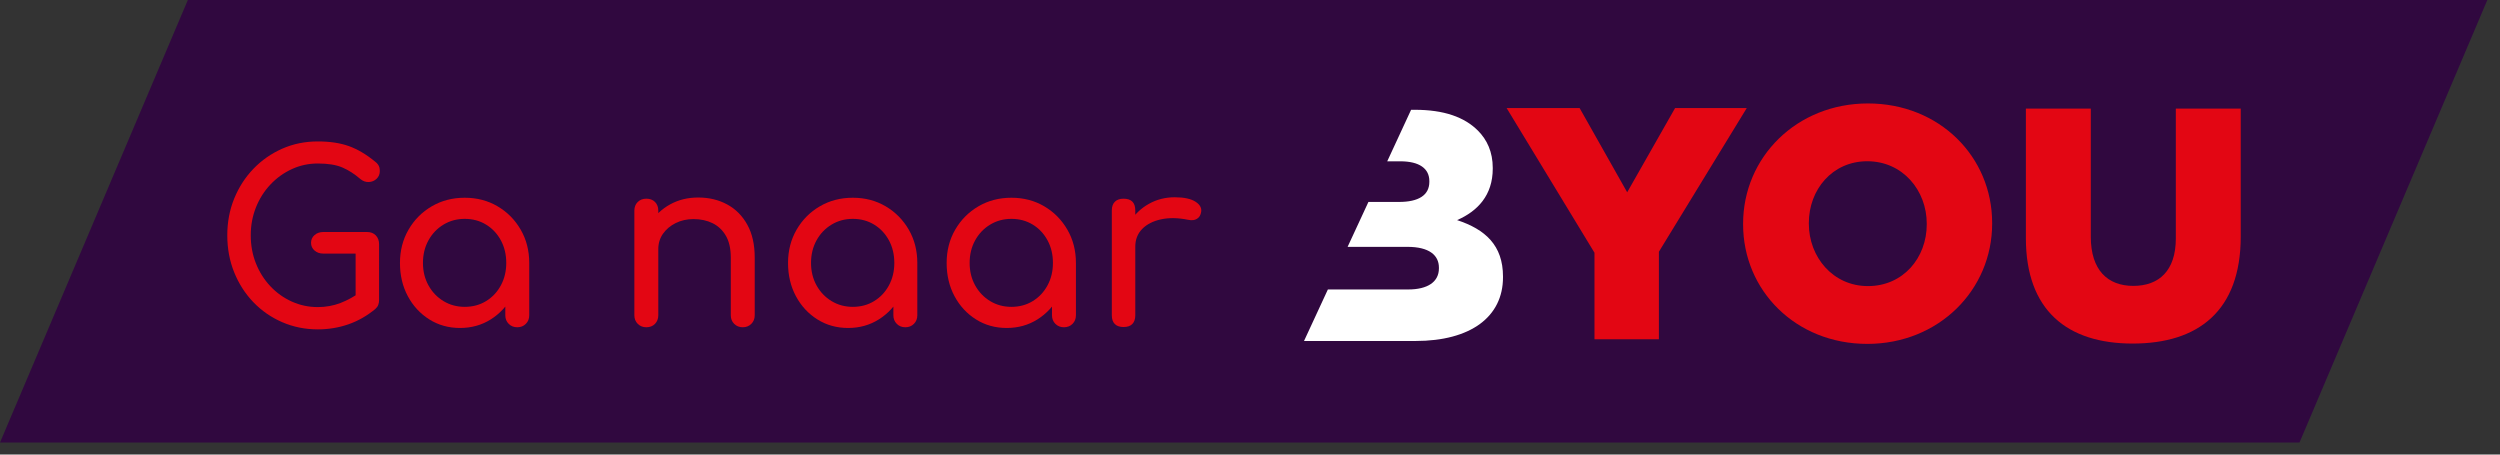 <svg clip-rule="evenodd" fill-rule="evenodd" stroke-linejoin="round" stroke-miterlimit="2" viewBox="0 0 187 34" xmlns="http://www.w3.org/2000/svg"><rect x="0" y="0" width="187" height="34" fill="#333333" stroke="none"/><path d="m172.002 33.101 14.051-33.101h-172.002l-14.051 33.101z" fill="#30083f"/><g fill-rule="nonzero"><path d="m23.775 24.637c-.948 0-1.834-.179-2.659-.535-.825-.357-1.544-.854-2.159-1.492-.614-.638-1.094-1.384-1.439-2.238s-.517-1.778-.517-2.773c0-.982.172-1.898.517-2.746s.825-1.591 1.439-2.229c.615-.638 1.331-1.138 2.15-1.501.819-.362 1.708-.544 2.668-.544.901 0 1.676.117 2.325.351.65.234 1.302.62 1.957 1.159.094.07.167.143.219.219.053.076.088.152.106.228.017.076.026.167.026.272 0 .222-.079.41-.237.562s-.351.234-.579.245c-.228.012-.442-.064-.641-.228-.432-.374-.88-.661-1.342-.86s-1.074-.298-1.834-.298c-.69 0-1.34.14-1.948.421-.609.281-1.144.667-1.606 1.159-.462.491-.822 1.061-1.079 1.711-.258.649-.386 1.342-.386 2.079 0 .749.128 1.448.386 2.098.257.649.617 1.219 1.079 1.711.462.491.997.874 1.606 1.149.608.275 1.258.413 1.948.413.597 0 1.161-.103 1.693-.307.533-.205 1.045-.489 1.536-.852.211-.152.418-.219.623-.201.205.017.377.099.518.245.14.146.21.348.21.606 0 .117-.02.231-.061.342s-.114.213-.219.307c-.62.515-1.293.898-2.019 1.15-.725.251-1.486.377-2.281.377zm4.58-2.176-1.755-.351v-3.142h-2.421c-.258 0-.474-.076-.65-.228-.175-.152-.263-.345-.263-.579s.088-.427.263-.579c.176-.152.392-.228.65-.228h3.281c.269 0 .486.084.65.254s.245.389.245.658z" fill="#e30613"/><path d="m34.41 24.532c-.854 0-1.62-.214-2.299-.641-.678-.427-1.214-1.006-1.606-1.737-.392-.732-.588-1.559-.588-2.484 0-.924.214-1.755.641-2.492s1.006-1.319 1.737-1.746c.732-.427 1.554-.641 2.466-.641.913 0 1.732.214 2.457.641.726.427 1.302 1.009 1.729 1.746s.64 1.568.64 2.492h-.684c0 .925-.196 1.752-.588 2.484-.392.731-.927 1.31-1.606 1.737-.678.427-1.445.641-2.299.641zm.351-1.58c.597 0 1.129-.143 1.597-.43s.837-.678 1.106-1.176c.269-.497.404-1.056.404-1.676 0-.632-.135-1.196-.404-1.693-.269-.498-.638-.89-1.106-1.176-.468-.287-1-.43-1.597-.43-.585 0-1.114.143-1.588.43-.474.286-.848.678-1.123 1.176-.275.497-.413 1.061-.413 1.693 0 .62.138 1.179.413 1.676.275.498.649.889 1.123 1.176s1.003.43 1.588.43zm3.931 1.527c-.257 0-.471-.085-.64-.255-.17-.169-.255-.383-.255-.64v-2.685l.334-1.861 1.456.632v3.914c0 .257-.084.471-.254.64-.17.17-.383.255-.641.255z" fill="#e30613"/><path d="m55.558 24.479c-.257 0-.471-.085-.641-.255-.169-.169-.254-.383-.254-.64v-4.317c0-.667-.123-1.211-.369-1.633-.245-.421-.576-.734-.991-.938-.416-.205-.892-.308-1.43-.308-.492 0-.936.1-1.334.299s-.714.465-.948.798c-.234.334-.351.717-.351 1.15h-1.106c0-.737.179-1.395.536-1.975.356-.579.845-1.038 1.465-1.377.62-.34 1.316-.509 2.089-.509.807 0 1.529.172 2.167.518.638.345 1.141.851 1.509 1.518.369.666.553 1.485.553 2.457v4.317c0 .257-.085.471-.254.64-.17.17-.384.255-.641.255zm-7.213 0c-.257 0-.471-.085-.641-.255-.169-.169-.254-.383-.254-.64v-7.827c0-.27.085-.486.254-.65.17-.164.384-.245.641-.245.269 0 .486.081.649.245.164.164.246.38.246.65v7.827c0 .257-.082.471-.246.64-.163.17-.38.255-.649.255z" fill="#e30613"/><path d="m63.438 24.532c-.854 0-1.62-.214-2.299-.641s-1.214-1.006-1.606-1.737c-.392-.732-.588-1.559-.588-2.484 0-.924.214-1.755.641-2.492s1.006-1.319 1.737-1.746 1.553-.641 2.466-.641 1.732.214 2.457.641 1.302 1.009 1.729 1.746.64 1.568.64 2.492h-.684c0 .925-.196 1.752-.588 2.484-.392.731-.927 1.31-1.606 1.737s-1.445.641-2.299.641zm.351-1.58c.597 0 1.129-.143 1.597-.43s.837-.678 1.106-1.176c.269-.497.403-1.056.403-1.676 0-.632-.134-1.196-.403-1.693-.269-.498-.638-.89-1.106-1.176-.468-.287-1-.43-1.597-.43-.585 0-1.114.143-1.588.43-.474.286-.849.678-1.124 1.176-.274.497-.412 1.061-.412 1.693 0 .62.138 1.179.412 1.676.275.498.65.889 1.124 1.176s1.003.43 1.588.43zm3.931 1.527c-.257 0-.471-.085-.64-.255-.17-.169-.255-.383-.255-.64v-2.685l.334-1.861 1.456.632v3.914c0 .257-.085.471-.254.64-.17.17-.383.255-.641.255z" fill="#e30613"/><path d="m75.302 24.532c-.854 0-1.621-.214-2.299-.641-.679-.427-1.214-1.006-1.606-1.737-.392-.732-.588-1.559-.588-2.484 0-.924.213-1.755.641-2.492.427-.737 1.006-1.319 1.737-1.746s1.553-.641 2.466-.641c.912 0 1.731.214 2.457.641.725.427 1.301 1.009 1.728 1.746s.641 1.568.641 2.492h-.684c0 .925-.196 1.752-.588 2.484-.392.731-.928 1.31-1.606 1.737-.679.427-1.445.641-2.299.641zm.351-1.58c.596 0 1.129-.143 1.597-.43s.836-.678 1.105-1.176c.27-.497.404-1.056.404-1.676 0-.632-.134-1.196-.404-1.693-.269-.498-.637-.89-1.105-1.176-.468-.287-1.001-.43-1.597-.43-.585 0-1.115.143-1.589.43-.473.286-.848.678-1.123 1.176-.275.497-.412 1.061-.412 1.693 0 .62.137 1.179.412 1.676.275.498.65.889 1.123 1.176.474.287 1.004.43 1.589.43zm3.931 1.527c-.257 0-.471-.085-.641-.255-.169-.169-.254-.383-.254-.64v-2.685l.333-1.861 1.457.632v3.914c0 .257-.085.471-.254.64-.17.17-.384.255-.641.255z" fill="#e30613"/><path d="m84.024 18.459c0-.702.173-1.331.518-1.886.345-.556.81-.998 1.395-1.325.585-.328 1.229-.492 1.931-.492s1.225.114 1.57.342c.345.229.477.501.395.817-.035.163-.102.289-.202.377-.099.088-.213.143-.342.167-.129.023-.269.017-.421-.018-.749-.152-1.422-.164-2.018-.035-.597.129-1.068.368-1.413.719s-.518.796-.518 1.334zm.018 6.002c-.281 0-.498-.073-.65-.219s-.228-.366-.228-.658v-7.845c0-.281.076-.497.228-.649s.369-.228.65-.228c.292 0 .512.073.658.219s.219.366.219.658v7.845c0 .281-.073.497-.219.649s-.366.228-.658.228z" fill="#e30613"/><path d="m119.267 18.904-6.572-10.821h5.46l3.558 6.3 3.583-6.3h5.361l-6.572 10.747v6.547h-4.818z" fill="#e30613"/><path d="m130.384 16.78v-.049c0-4.967 4.003-8.993 9.339-8.993 5.337 0 9.29 3.977 9.29 8.943v.05c0 4.966-4.003 8.992-9.339 8.992-5.337 0-9.29-3.977-9.29-8.943m13.737 0v-.049c0-2.496-1.804-4.67-4.447-4.67-2.619 0-4.373 2.125-4.373 4.62v.05c0 2.495 1.803 4.669 4.422 4.669 2.644 0 4.398-2.125 4.398-4.62" fill="#e30613"/><path d="m108.99 16.464c1.532-.667 2.668-1.853 2.668-3.854v-.05c0-1.186-.42-2.1-1.111-2.792-1.013-1.013-2.545-1.556-4.719-1.556h-.278l-1.785 3.854h.975c1.434 0 2.175.544 2.175 1.482v.05c0 1.013-.816 1.507-2.273 1.507h-2.284l-1.557 3.36h4.483c1.606 0 2.347.618 2.347 1.557v.049c0 1.013-.84 1.581-2.297 1.581h-6.009l-1.785 3.854h8.337c4.126 0 6.547-1.803 6.547-4.768v-.049c0-2.348-1.334-3.534-3.434-4.225" fill="#fff"/><path d="m151.536 17.81v-9.687h4.856v9.588c0 2.49 1.257 3.673 3.18 3.673s3.18-1.134 3.18-3.549v-9.712h4.856v9.564c0 5.571-3.18 8.011-8.085 8.011-4.906 0-7.987-2.489-7.987-7.888" fill="#e30613"/></g></svg>